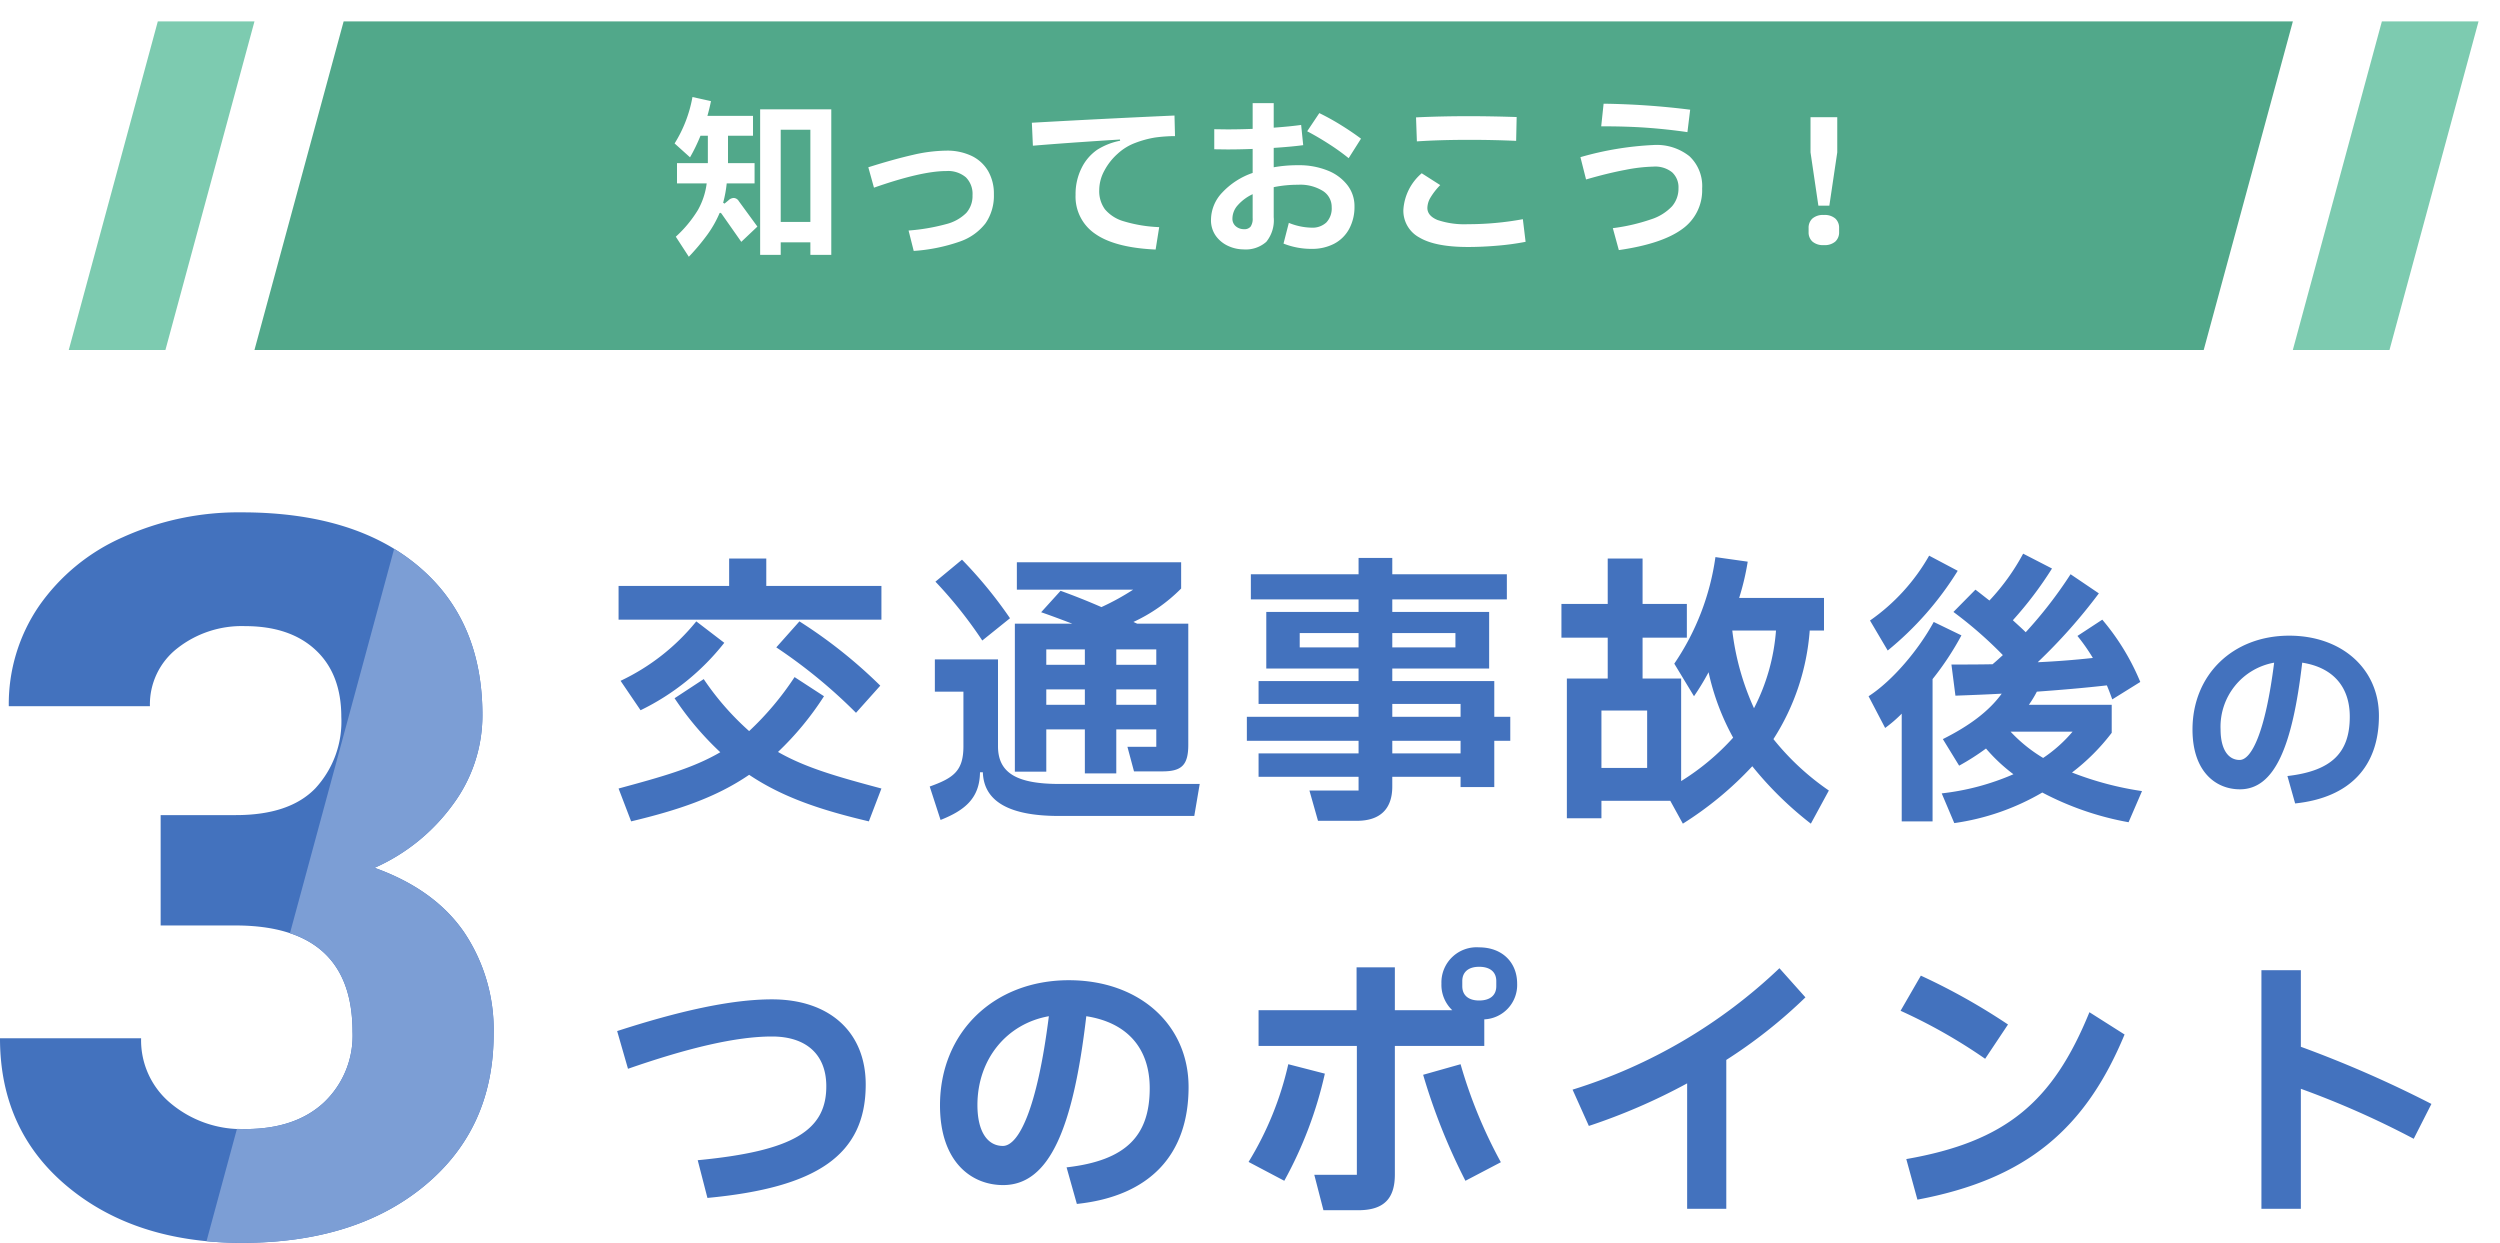 <svg xmlns="http://www.w3.org/2000/svg" width="350" height="174" viewBox="0 0 350 174"><defs><filter id="a" x="32.624" y="0" width="291.377" height="52.004" filterUnits="userSpaceOnUse"><feOffset dy="1"/><feGaussianBlur stdDeviation="1" result="b"/><feFlood flood-opacity=".161"/><feComposite operator="in" in2="b"/><feComposite in="SourceGraphic"/></filter><filter id="c" x="6.625" y="0" width="32" height="52.004" filterUnits="userSpaceOnUse"><feOffset dy="1"/><feGaussianBlur stdDeviation="1" result="d"/><feFlood flood-opacity=".161"/><feComposite operator="in" in2="d"/><feComposite in="SourceGraphic"/></filter><filter id="e" x="318" y="0" width="32" height="52.004" filterUnits="userSpaceOnUse"><feOffset dy="1"/><feGaussianBlur stdDeviation="1" result="f"/><feFlood flood-opacity=".161"/><feComposite operator="in" in2="f"/><feComposite in="SourceGraphic"/></filter></defs><g transform="translate(.004)" filter="url(#a)"><path d="M35.62 48L48.104 2h272.893l-12.482 46z" fill="#51a88a"/></g><path d="M101.98 28.05a1.151 1.151 0 01.74-.336.88.88 0 01.72.456l2.596 3.552-2.256 2.136-2.76-3.936a.307.307 0 00-.156-.12.109.109 0 00-.132.048 15.293 15.293 0 01-1.656 2.94 30.113 30.113 0 01-2.64 3.156l-1.824-2.808a16.955 16.955 0 003.1-3.744 10.2 10.2 0 001.224-3.72H94.78v-2.832h4.32v-3.84h-1.032a24.054 24.054 0 01-1.464 3.024l-2.16-1.944a18.292 18.292 0 002.5-6.5l2.592.576q-.216 1.08-.5 2.064h6.384v2.78h-3.5v3.84h3.72v2.832h-3.9a16.9 16.9 0 01-.5 2.712l.192.12zm4.44 7.632v-20.38h9.96v20.38h-2.928V33.93H109.3v1.752zm2.88-17.52v12.912h4.152V18.162zm17.9 14.112a27.71 27.71 0 005.268-.9 6.109 6.109 0 002.808-1.56 3.569 3.569 0 00.876-2.484 3.268 3.268 0 00-.932-2.508 3.864 3.864 0 00-2.736-.876q-3.48 0-10.128 2.328l-.792-2.856q3.576-1.128 6.216-1.728a21.493 21.493 0 014.7-.6 7.939 7.939 0 013.564.744 5.343 5.343 0 012.3 2.124 6.3 6.3 0 01.8 3.228 6.8 6.8 0 01-1.164 4.068 7.723 7.723 0 01-3.612 2.568 24.425 24.425 0 01-6.448 1.308zm34.588 2.664q-5.712-.264-8.46-2.2a6.285 6.285 0 01-2.748-5.456 8.139 8.139 0 01.84-3.756 6.681 6.681 0 012.184-2.556 9.312 9.312 0 013.216-1.268l-.024-.168-.792.048q-1.2.072-4.548.3t-6.852.516l-.144-3.216q10.248-.576 19.968-1.008l.072 2.88a21.448 21.448 0 00-2.8.2 14.163 14.163 0 00-2.772.756 7.5 7.5 0 00-2.432 1.492 8.491 8.491 0 00-1.884 2.388 5.759 5.759 0 00-.72 2.724 4.312 4.312 0 00.8 2.688 5.392 5.392 0 002.64 1.68 19.668 19.668 0 004.956.816zm19.944-11.808a10.71 10.71 0 014.14.744 6.488 6.488 0 012.772 2.052 4.769 4.769 0 01.984 2.94 6.477 6.477 0 01-.756 3.2 5.049 5.049 0 01-2.112 2.068 6.671 6.671 0 01-3.132.708 10.559 10.559 0 01-3.936-.74l.744-2.9a8.863 8.863 0 003.192.672 2.853 2.853 0 002.052-.72 2.849 2.849 0 00.756-2.16 2.639 2.639 0 00-1.236-2.264 5.99 5.99 0 00-3.468-.864 16.864 16.864 0 00-3.412.336v4.2a4.788 4.788 0 01-1.04 3.456 4.332 4.332 0 01-3.2 1.056 5.153 5.153 0 01-2.08-.456 4.354 4.354 0 01-1.752-1.392 3.748 3.748 0 01-.708-2.328 5.575 5.575 0 011.56-3.768 10.472 10.472 0 014.272-2.76v-3.36q-1.872.072-3.576.072l-1.8-.024V18.09l1.8.024q1.7 0 3.576-.072v-3.6h2.948v3.432q2.328-.168 3.84-.384l.288 2.832q-1.584.216-4.128.384v2.712a19.059 19.059 0 013.412-.288zm7.08-.984a30.6 30.6 0 00-2.736-1.968q-1.56-1.008-3.072-1.8l1.7-2.544a33.272 33.272 0 013.036 1.68q1.548.96 2.8 1.9zm-13.44 5.04a6.354 6.354 0 00-2.076 1.536 2.825 2.825 0 00-.756 1.848 1.366 1.366 0 00.48 1.116 1.752 1.752 0 001.152.4 1.1 1.1 0 00.912-.36 1.943 1.943 0 00.288-1.2zm22.872-10.752q3.5-.168 7.416-.168 3.072 0 6.672.12l-.072 3.336q-3.168-.144-6.576-.144-4.1 0-7.32.216zm7.276 18.144q-4.584 0-6.816-1.332a4.257 4.257 0 01-2.232-3.876 7.322 7.322 0 012.568-5.112l2.592 1.656a9.271 9.271 0 00-1.368 1.752 2.96 2.96 0 00-.432 1.44q0 1.1 1.416 1.692a11.749 11.749 0 004.272.588 41.935 41.935 0 007.68-.7l.384 3.168a35.947 35.947 0 01-3.864.532q-2.188.192-4.2.192zm30.72-16.08q-2.832-.408-5.64-.612t-6.432-.2l.336-3.168a108.174 108.174 0 0112.12.84zm-14.98 3.504a44.152 44.152 0 0110.224-1.7 7.358 7.358 0 015.04 1.572 5.723 5.723 0 011.776 4.524 6.644 6.644 0 01-2.832 5.7q-2.832 2.052-8.832 2.916l-.84-3.072a26.672 26.672 0 005.364-1.24 6.928 6.928 0 002.928-1.824 3.8 3.8 0 00.9-2.532 2.843 2.843 0 00-.888-2.22 3.779 3.779 0 00-2.616-.8 22.6 22.6 0 00-3.936.456q-2.448.456-5.5 1.344zm34.848 6.792h-1.536l-1.1-7.464v-4.92h3.744v4.92zm-.768 5.52a2.253 2.253 0 01-1.608-.5 1.741 1.741 0 01-.528-1.32v-.576a1.741 1.741 0 01.528-1.32 2.253 2.253 0 011.608-.5 2.253 2.253 0 011.608.5 1.741 1.741 0 01.528 1.32v.576a1.741 1.741 0 01-.528 1.32 2.253 2.253 0 01-1.608.5z" fill="#fff"/><g transform="translate(-.005)" filter="url(#c)"><path d="M9.63 48L22.097 2H35.63L23.163 48z" fill="#7dcbb0"/></g><g transform="translate(-.005)" filter="url(#e)"><path d="M321 48l12.467-46H347l-12.467 46z" fill="#7dcbb0"/></g><path d="M107.28 78.193h-5.2v3.84H86.6v4.72h36.8v-4.72h-16.12zm-9.8 8.8a30.234 30.234 0 01-10.6 8.32l2.8 4.12a33.537 33.537 0 0011.72-9.44zm25.76 9a68.239 68.239 0 00-11.32-9l-3.24 3.64a72.63 72.63 0 0111.16 9.16zm-12-1.2a41.59 41.59 0 01-6.36 7.56 38.441 38.441 0 01-6.36-7.28l-4.08 2.68a42.609 42.609 0 006.4 7.56c-3.84 2.24-8.2 3.44-14.24 5.08l1.76 4.6c6.52-1.56 11.84-3.32 16.52-6.52 4.76 3.2 10.16 4.96 16.76 6.52l1.76-4.6c-6.12-1.64-10.56-2.88-14.48-5.12a42.082 42.082 0 006.44-7.8zm30.16-8.24a61.371 61.371 0 00-6.72-8.2l-3.72 3.08a60.54 60.54 0 016.56 8.24zm10.48 15.56v6.16h4.4v-6.16h5.6v2.44h-4.04l.92 3.44h3.96c2.68 0 3.64-.84 3.64-3.72v-16.96h-7.16l-.52-.24a22.947 22.947 0 006.68-4.68v-3.68h-23v3.84h16.28a34.588 34.588 0 01-4.44 2.44c-1.92-.84-3.84-1.6-5.72-2.28l-2.72 3c1.4.48 2.88 1.04 4.36 1.6h-8.04v20.72h4.4v-5.92zm0-9.04h-5.4v-2.16h5.4zm4.4 0v-2.16h5.6v2.16zm-7.96 16.68c-5.88 0-8.6-1.48-8.6-5.28v-12.16h-8.84v4.52h4v7.64c0 3.44-1.36 4.44-4.72 5.64l1.52 4.68c3.44-1.36 5.48-3.08 5.52-6.68h.4c.12 3.76 3.16 6.12 10.64 6.12h18.96l.76-4.48zm-1.84-13.24h5.4v2.16h-5.4zm9.8 0h5.6v2.16h-5.6zm52.92 3.84v-5h-14.28v-1.76h13.56v-7.92h-13.56v-1.76h16.04v-3.52h-16.04v-2.28h-4.72v2.28h-15.08v3.52h15.08v1.76h-12.92v7.92h12.92v1.76h-14v3.2h14v1.8h-15.64v3.36h15.64v1.76h-14v3.28h14v1.92h-6.88l1.2 4.24h5.44c3.2 0 4.96-1.6 4.96-4.8v-1.36h9.56v1.44h4.72v-6.48h2.24v-3.36zm-27.24-11.72h8.24v2h-8.24zm21.8 2h-8.84v-2h8.84zm.72 7.92v1.8h-9.56v-1.8zm-9.56 6.92v-1.76h9.56v1.76zm53.36-2a32.542 32.542 0 005.08-15.2h2v-4.56h-11.88a35.418 35.418 0 001.2-5.08l-4.52-.64a35.133 35.133 0 01-5.76 14.92l2.76 4.56a35.4 35.4 0 002.04-3.36 33.907 33.907 0 003.44 9.16 33.646 33.646 0 01-7.28 6.08v-14.36h-5.4v-5.72h6.2v-4.72h-6.2v-6.36h-4.88v6.36h-6.48v4.72h6.48v5.72h-5.72v19.56h4.84v-2.44h9.64l1.76 3.2a48.363 48.363 0 009.72-8.04 49.04 49.04 0 008.2 8.04l2.52-4.64a35.945 35.945 0 01-7.76-7.2zm.36-15.2a28.367 28.367 0 01-3.08 10.88 36.583 36.583 0 01-3.04-10.88zm-24.44 19.24v-8.04h6.4v8.04zm75.68 3.24a44.7 44.7 0 01-9.8-2.6 29.231 29.231 0 005.56-5.56v-3.92h-11.6a15.1 15.1 0 001.12-1.84c3.32-.24 6.64-.52 9.8-.88.28.64.52 1.32.76 1.96l3.92-2.44a32.9 32.9 0 00-5.32-8.72l-3.48 2.28a26.176 26.176 0 012.16 3.08c-2.52.28-5.12.48-7.72.6a76.639 76.639 0 008.56-9.64l-3.96-2.68a60.392 60.392 0 01-6.28 8.12c-.56-.56-1.2-1.12-1.8-1.68a52.279 52.279 0 005.48-7.24l-4.04-2.08a30.73 30.73 0 01-4.72 6.56c-.68-.52-1.32-1.04-1.96-1.52l-3.08 3.12a57.153 57.153 0 016.92 6.04c-.48.44-.96.88-1.44 1.28-1.96.04-3.88.04-5.76.04l.56 4.36c2.16-.08 4.32-.16 6.48-.28-1.8 2.48-4.56 4.52-8.24 6.36l2.28 3.72a33.3 33.3 0 003.76-2.4 23.718 23.718 0 003.84 3.6 34.782 34.782 0 01-10.04 2.68l1.76 4.16a33.7 33.7 0 0012.32-4.28 41.631 41.631 0 0012.08 4.16zm-29.8-32.96a27.77 27.77 0 01-8.28 9.08l2.48 4.2a44.7 44.7 0 009.8-11.16zm.64 9.28c-2.08 3.84-5.72 8.2-9.12 10.4l2.32 4.44a18.511 18.511 0 002.32-2v15.08h4.32v-19.92a40.574 40.574 0 004.04-6.12zm19.44 15.36a19.76 19.76 0 01-4.12 3.68 20.885 20.885 0 01-4.56-3.68zm30.32-13.44c-7.86 0-13.53 5.46-13.53 13.14 0 5.91 3.27 8.37 6.63 8.37 4.83 0 7.35-5.88 8.73-17.73 4.26.66 6.66 3.33 6.66 7.56 0 4.95-2.43 7.59-8.73 8.31l1.08 3.84c7.68-.81 11.73-5.19 11.73-12.27 0-6.57-5.19-11.22-12.57-11.22zm-6.93 17.4c-1.59 0-2.67-1.47-2.67-4.29a9.111 9.111 0 017.5-9.33c-1.23 9.78-3.18 13.62-4.83 13.62zm-291.06 7.72h10.528q7.52 0 11.143-3.76a13.777 13.777 0 003.623-9.98q0-6.016-3.589-9.365t-9.878-3.35a14.579 14.579 0 00-9.5 3.11 9.945 9.945 0 00-3.828 8.1H1.23a24.3 24.3 0 014.2-13.979 28.014 28.014 0 0111.758-9.673 39.241 39.241 0 0116.65-3.487q15.791 0 24.746 7.554t8.955 20.815a20.943 20.943 0 01-4.17 12.578 27.091 27.091 0 01-10.937 8.818q8.408 3.008 12.544 9.023a24.477 24.477 0 014.136 14.219q0 13.262-9.673 21.26t-25.6 8q-14.9 0-24.37-7.861T0 145.354h19.756a11.446 11.446 0 004.2 9.16 15.492 15.492 0 0010.356 3.555q7.041 0 11.04-3.726a12.861 12.861 0 004-9.878q0-14.9-16.406-14.9H22.49z" fill="#4372be"/><path d="M28.91 173.771l4.264-15.736c.375.021.758.032 1.145.032q7.04 0 11.039-3.726a12.863 12.863 0 004-9.878q0-10.888-8.762-13.82L55.18 76.835a27.5 27.5 0 013.406 2.448q8.956 7.557 8.955 20.815a20.955 20.955 0 01-4.17 12.58 27.07 27.07 0 01-10.937 8.818q8.408 3.01 12.543 9.026a24.465 24.465 0 014.133 14.218q0 13.258-9.676 21.262t-25.6 8q-2.539-.002-4.924-.231z" fill="#7c9ed5"/><path d="M87.92 149.63c8.4-2.92 15.12-4.52 20.16-4.52 4.76 0 7.52 2.48 7.6 6.76.12 6.4-4.64 9.28-18 10.56l1.36 5.28c15.32-1.44 22.16-6 22.16-15.88 0-7.32-5.04-11.92-13.12-11.92-5.88 0-13.28 1.72-21.68 4.44zm61.72-12.4c-10.48 0-18.04 7.28-18.04 17.52 0 7.88 4.36 11.16 8.84 11.16 6.44 0 9.8-7.84 11.64-23.64 5.68.88 8.88 4.44 8.88 10.08 0 6.6-3.24 10.12-11.64 11.08l1.44 5.12c10.24-1.08 15.64-6.92 15.64-16.36 0-8.76-6.92-14.96-16.76-14.96zm-9.24 23.2c-2.12 0-3.56-1.96-3.56-5.72 0-6.44 4.12-11.4 10-12.44-1.64 13.04-4.24 18.16-6.44 18.16zm66.68-27.8a4.926 4.926 0 00-5.28 5.08 4.9 4.9 0 001.52 3.72h-8.04v-6h-5.36v6H176.2v5h13.76v18.04H184l1.28 4.96h4.88c3.6 0 5.12-1.64 5.12-5v-18h12.52v-3.72a4.815 4.815 0 004.6-5c0-3-2.12-5.08-5.32-5.08zm2.4 5.44c0 1.28-.88 2-2.4 2-1.48 0-2.36-.72-2.36-2v-.72c0-1.28.88-2 2.36-2 1.52 0 2.4.72 2.4 2zm-29.12 10.92a45.117 45.117 0 01-5.56 13.68l5 2.64a56.577 56.577 0 005.68-15zm18.88 1.48a85.046 85.046 0 005.92 14.84l4.96-2.6a67.074 67.074 0 01-5.64-13.72zm49.88-14.92a73.56 73.56 0 01-28.96 17l2.28 5.08a84.191 84.191 0 0013.76-5.96v17.56h5.48v-20.84a69.8 69.8 0 0011.08-8.76zm32 7.88a88.68 88.68 0 00-12.2-6.84l-2.84 4.92a74.9 74.9 0 0111.84 6.72zm-12.68 24.52c15.36-2.88 23.56-10 29-23.12l-4.92-3.12c-5.12 12.56-11.68 18.12-25.64 20.56zm71.96-13.4a161.284 161.284 0 00-18.28-8v-10.72h-5.52v33.4h5.52v-16.8a124.727 124.727 0 0115.8 7z" fill="#4372be"/></svg>